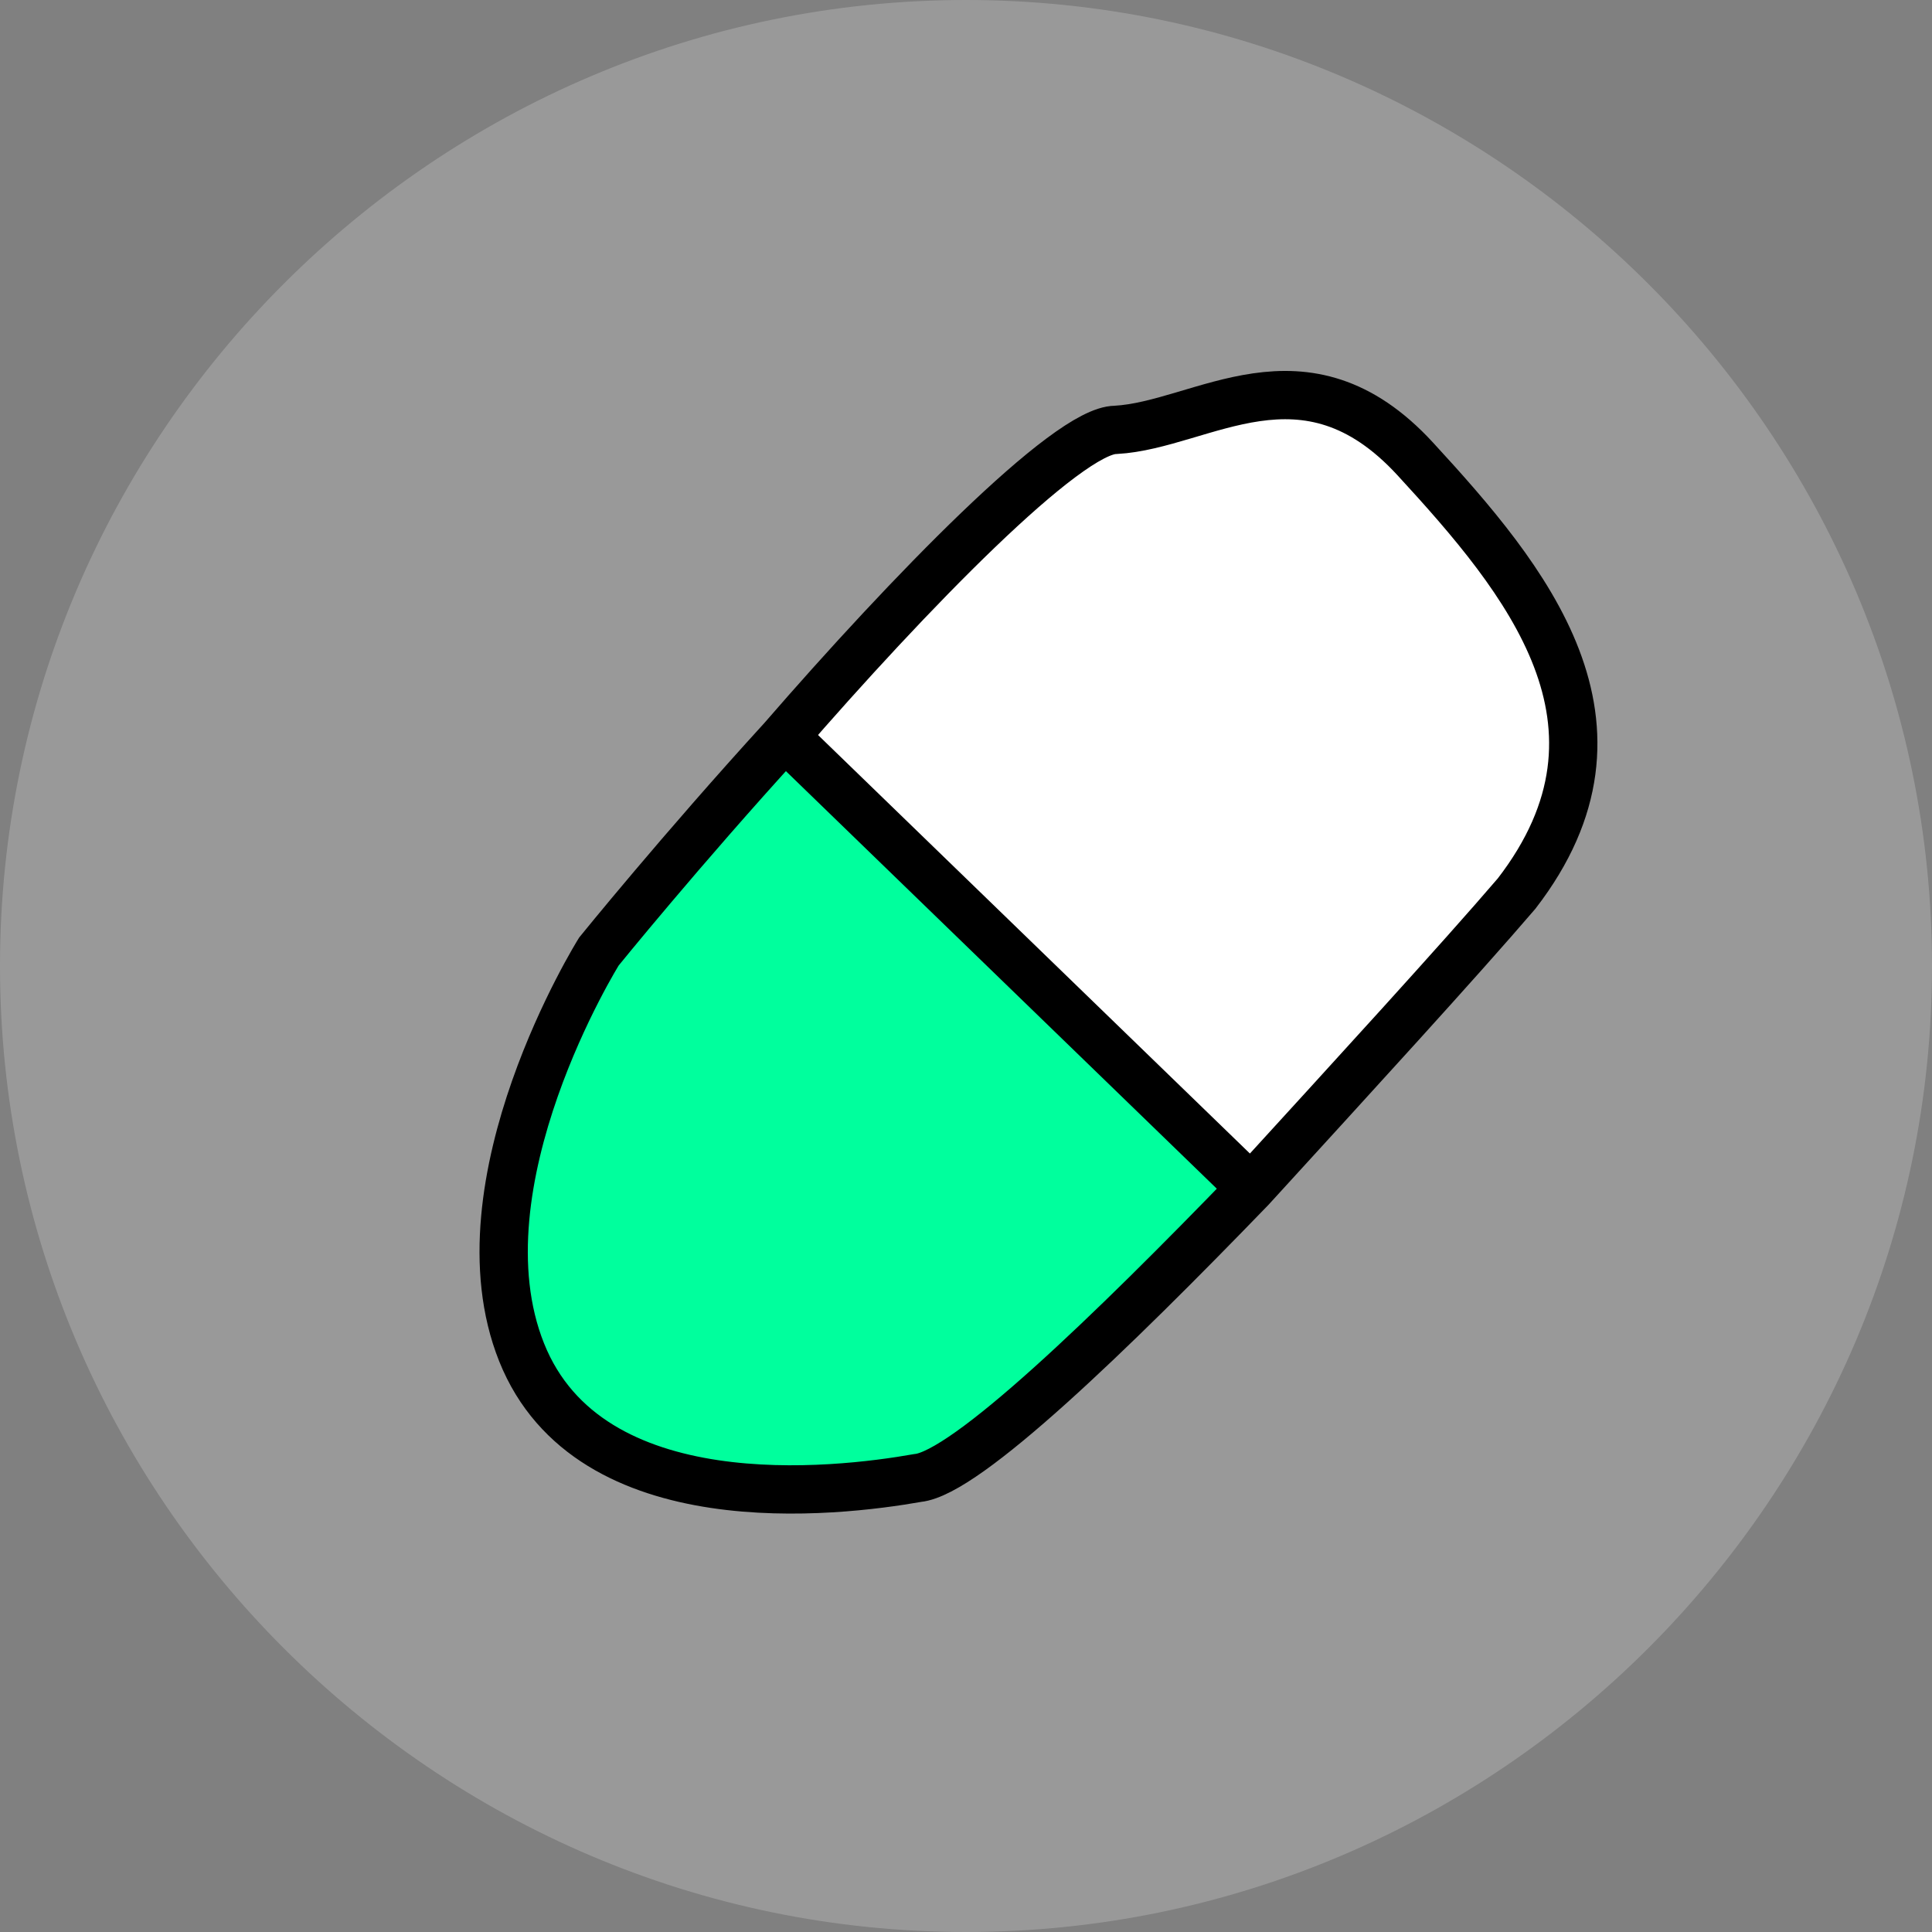 <?xml version="1.0" encoding="utf-8"?>
<!-- Generator: Adobe Illustrator 27.1.0, SVG Export Plug-In . SVG Version: 6.00 Build 0)  -->
<svg version="1.1" xmlns="http://www.w3.org/2000/svg" xmlns:xlink="http://www.w3.org/1999/xlink" x="0px" y="0px"
	 viewBox="0 0 40 40" style="enable-background:new 0 0 40 40;" xml:space="preserve">
<rect x="0" y="0" width="40" height="40" fill="#808080" stroke="none"/>
<style type="text/css">
	.st0{fill:#FFFFFF;fill-opacity:0.2;}
	.st1{fill:#00FF9D;}
	.st2{fill:#FFFFFF;}
	.st3{fill:none;stroke:#000000;stroke-miterlimit:10;}
</style>
<g id="Layer_1">
	<path class="st0" d="M20,0L20,0c11,0,20,9,20,20l0,0c0,11-9,20-20,20l0,0C9,40,0,31,0,20l0,0C0,9,9,0,20,0z"/>
</g>
<g id="Layer_2">
	<g id="XMLID_00000126320196199555903360000007010142938120193942_">
		<g>
			<path class="st1" d="M16.2,15.2l9.7,9.3C23,27.6,20,30.5,19,30.6c-1.7,0.3-6.8,0.9-8.2-2.6s1.6-8.3,1.6-8.3S14.1,17.6,16.2,15.2z
				"/>
			<path class="st2" d="M29.3,9.4c2.3,2.5,4.8,5.5,2.1,9c-1.2,1.5-3.3,3.9-5.5,6.2l-9.7-9.3c2.6-3,5.9-6.4,6.9-6.4
				C24.8,8.7,27,6.9,29.3,9.4z"/>
		</g>
		<g>
			<path class="st3" d="M25.9,24.6C23,27.6,20,30.5,19,30.6c-1.7,0.3-6.8,0.9-8.2-2.6s1.6-8.3,1.6-8.3s1.7-2.1,3.8-4.4
				c2.6-3,5.9-6.4,6.9-6.4c1.8-0.1,3.9-1.9,6.2,0.6c2.3,2.5,4.8,5.5,2.1,9C30.2,19.9,28,22.3,25.9,24.6z"/>
			<line class="st3" x1="16.2" y1="15.2" x2="25.9" y2="24.6"/>
		</g>
	</g>
</g>
</svg>

